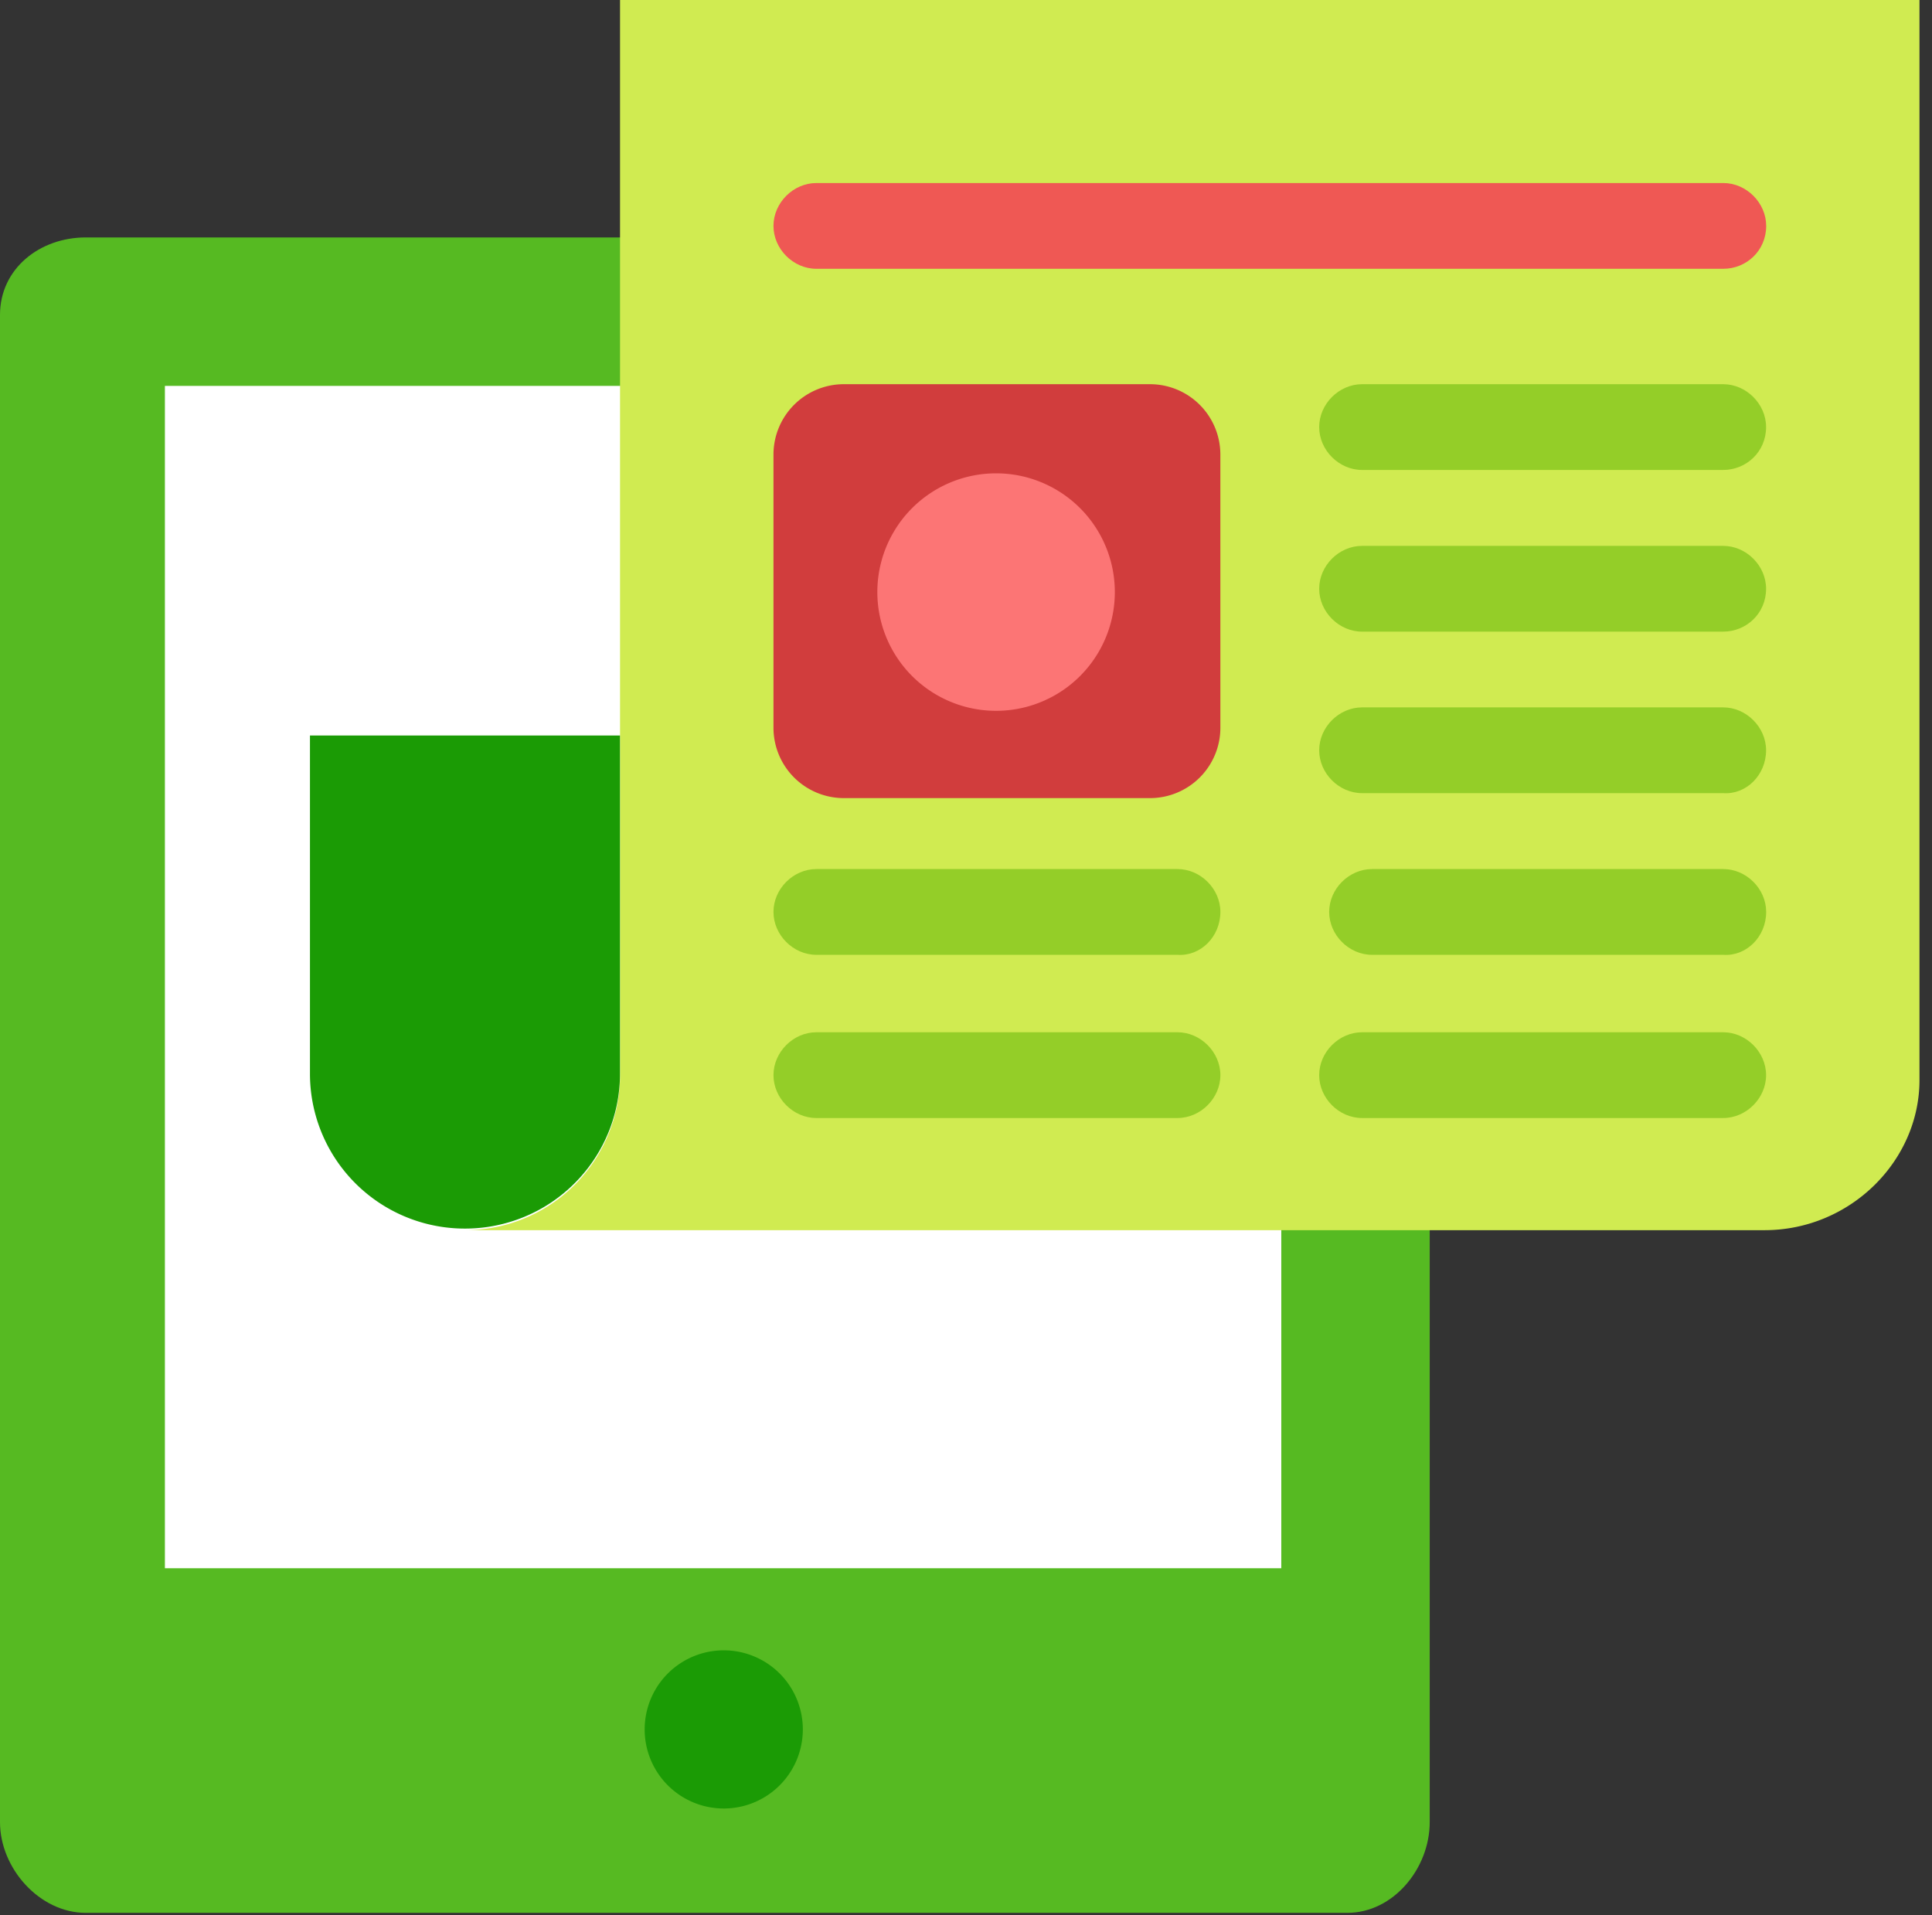 <svg xmlns="http://www.w3.org/2000/svg" width="114" height="113" viewBox="0 0 114 113"><rect x="0" y="0" width="114" height="113" fill="#333333" stroke="none"/><defs><clipPath id="ez2ma"><path d="M0 112.871h113.26V0H0z"/></clipPath></defs><path fill="#56ba22" d="M79.496 14.01H5.06C2.335 14.01 0 15.859 0 18.583v88.935c0 2.725 2.335 5.352 5.06 5.352h74.436c2.725 0 4.866-2.628 4.866-5.352V18.583c0-2.724-2.141-4.573-4.866-4.573"/><g clip-path="url(#ez2ma)"><path fill="#1b9b05" d="M47.372 102.046a4.666 4.666 0 10-9.333 0 4.666 4.666 0 009.333 0"/></g><g clip-path="url(#ez2ma)"><path fill="#fff" d="M9.73 92.536h65.874V22.77H9.73z"/></g><g clip-path="url(#ez2ma)"><path fill="#d0eb51" d="M113.261 0v63.733c0 4.768-4.087 8.855-9.146 8.855H27.44a9.136 9.136 0 009.146-9.147V0z"/></g><g clip-path="url(#ez2ma)"><path fill="#1b9b05" d="M18.29 43.4v19.947a9.136 9.136 0 009.146 9.147 9.136 9.136 0 009.147-9.147V43.4z"/></g><g clip-path="url(#ez2ma)"><path fill="#ef5854" d="M104.216 13.33c0-1.362-1.167-2.53-2.53-2.53H48.17c-1.362 0-2.53 1.168-2.53 2.53 0 1.362 1.168 2.53 2.53 2.53h53.516c1.363 0 2.53-1.07 2.53-2.53"/></g><g clip-path="url(#ez2ma)"><path fill="#94ce28" d="M104.21 25.2c0-1.362-1.169-2.53-2.53-2.53H80.37c-1.362 0-2.53 1.168-2.53 2.53 0 1.362 1.168 2.53 2.53 2.53h21.31c1.361 0 2.53-1.07 2.53-2.53"/></g><g clip-path="url(#ez2ma)"><path fill="#94ce28" d="M104.21 34.74c0-1.362-1.169-2.53-2.53-2.53H80.37c-1.362 0-2.53 1.168-2.53 2.53 0 1.362 1.168 2.53 2.53 2.53h21.31c1.361 0 2.53-1.07 2.53-2.53"/></g><g clip-path="url(#ez2ma)"><path fill="#94ce28" d="M104.21 44.27c0-1.362-1.169-2.53-2.53-2.53H80.37c-1.362 0-2.53 1.168-2.53 2.53 0 1.362 1.168 2.53 2.53 2.53h21.31c1.361.097 2.53-1.07 2.53-2.53"/></g><g clip-path="url(#ez2ma)"><path fill="#94ce28" d="M104.215 53.81c0-1.362-1.167-2.53-2.53-2.53H80.96c-1.362 0-2.53 1.168-2.53 2.53 0 1.362 1.168 2.53 2.53 2.53h20.725c1.363.097 2.53-1.07 2.53-2.53"/></g><g clip-path="url(#ez2ma)"><path fill="#94ce28" d="M104.21 63.44c0-1.362-1.169-2.53-2.53-2.53H80.37c-1.362 0-2.53 1.168-2.53 2.53 0 1.362 1.168 2.53 2.53 2.53h21.31c1.361 0 2.53-1.168 2.53-2.53"/></g><g clip-path="url(#ez2ma)"><path fill="#94ce28" d="M72.01 63.44c0-1.362-1.169-2.53-2.53-2.53H48.17c-1.362 0-2.53 1.168-2.53 2.53 0 1.362 1.168 2.53 2.53 2.53h21.31c1.361 0 2.53-1.168 2.53-2.53"/></g><g clip-path="url(#ez2ma)"><path fill="#94ce28" d="M72.01 53.81c0-1.362-1.169-2.53-2.53-2.53H48.17c-1.362 0-2.53 1.168-2.53 2.53 0 1.362 1.168 2.53 2.53 2.53h21.31c1.361.097 2.53-1.07 2.53-2.53"/></g><g clip-path="url(#ez2ma)"><path fill="#d13d3d" d="M72.01 42.909a4.153 4.153 0 01-4.185 4.184H49.824a4.153 4.153 0 01-4.184-4.184V26.854a4.153 4.153 0 014.184-4.184h18.001a4.153 4.153 0 014.184 4.184z"/></g><g clip-path="url(#ez2ma)"><path fill="#fc7575" d="M58.776 27.93a7.006 7.006 0 11-.001 14.013 7.006 7.006 0 010-14.013"/></g></svg>